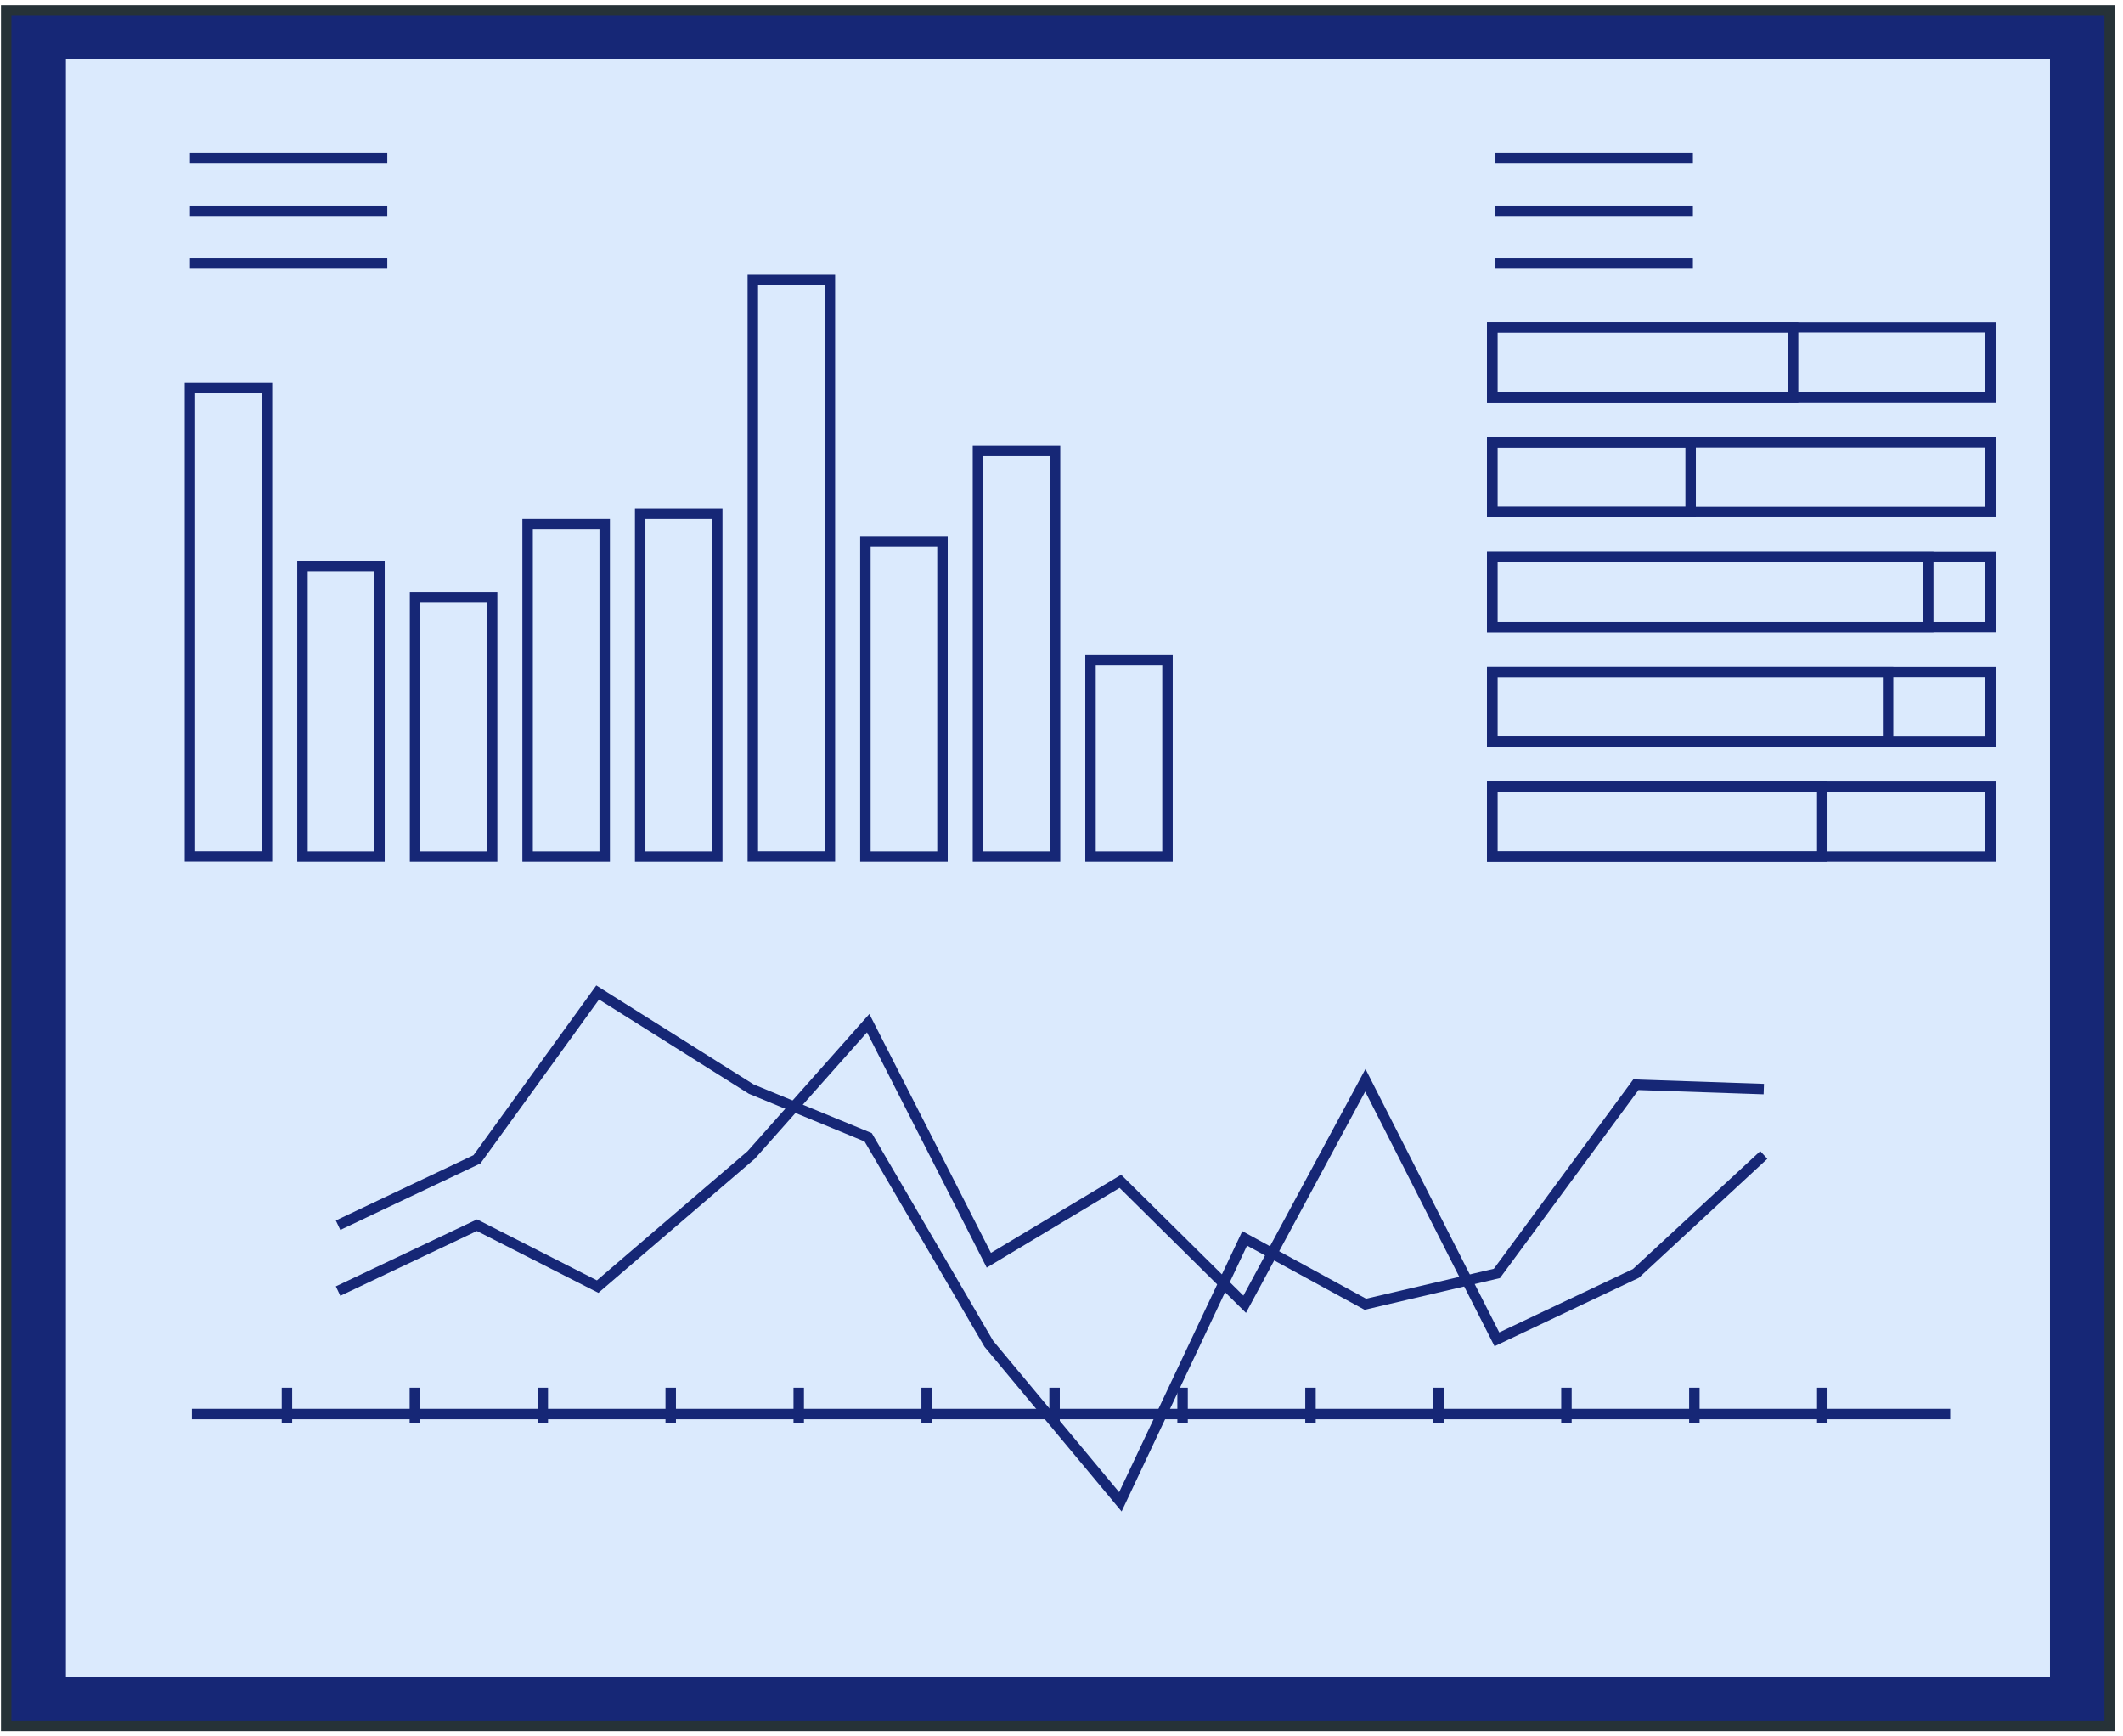 <svg width="203" height="166" viewBox="0 0 203 166" fill="none" xmlns="http://www.w3.org/2000/svg">
<path d="M201.726 1H0.594V165H201.726V1Z" fill="#162776" stroke="#263238" stroke-miterlimit="10"/>
<path d="M196.016 5.656H6.304V160.344H196.016V5.656Z" fill="#DBEAFD"/>
<path d="M18.345 135.191H186.476" stroke="#162776" stroke-miterlimit="10"/>
<path d="M27.439 136.024V132.672" stroke="#162776" stroke-miterlimit="10"/>
<path d="M39.67 136.024V132.672" stroke="#162776" stroke-miterlimit="10"/>
<path d="M51.901 136.024V132.672" stroke="#162776" stroke-miterlimit="10"/>
<path d="M64.133 136.024V132.672" stroke="#162776" stroke-miterlimit="10"/>
<path d="M76.374 136.024V132.672" stroke="#162776" stroke-miterlimit="10"/>
<path d="M88.606 136.024V132.672" stroke="#162776" stroke-miterlimit="10"/>
<path d="M100.837 136.024V132.672" stroke="#162776" stroke-miterlimit="10"/>
<path d="M113.077 136.024V132.672" stroke="#162776" stroke-miterlimit="10"/>
<path d="M125.309 136.024V132.672" stroke="#162776" stroke-miterlimit="10"/>
<path d="M137.54 136.024V132.672" stroke="#162776" stroke-miterlimit="10"/>
<path d="M149.782 136.024V132.672" stroke="#162776" stroke-miterlimit="10"/>
<path d="M162.014 136.024V132.672" stroke="#162776" stroke-miterlimit="10"/>
<path d="M174.244 136.024V132.672" stroke="#162776" stroke-miterlimit="10"/>
<path d="M32.327 123.436L45.608 117.136L57.146 123.008L71.831 110.421L83.014 97.822L94.552 120.489L107.13 112.941L119.015 124.695L130.554 103.278L143.132 128.048L156.421 121.749L168.653 110.421" stroke="#162776" stroke-miterlimit="10"/>
<path d="M32.327 117.137L45.608 110.838L57.146 94.887L71.831 104.122L83.014 108.734L94.552 128.476L107.13 143.583L119.015 118.397L130.554 124.696L143.132 121.749L156.421 103.706L168.653 104.122" stroke="#162776" stroke-miterlimit="10"/>
<path d="M25.531 37.096H18.161V81.881H25.531V37.096Z" stroke="#162776" stroke-miterlimit="10"/>
<path d="M36.285 54.1H28.924V81.893H36.285V54.1Z" stroke="#162776" stroke-miterlimit="10"/>
<path d="M47.057 57.102H39.688V81.893H47.057V57.102Z" stroke="#162776" stroke-miterlimit="10"/>
<path d="M57.82 50.1H50.45V81.892H57.82V50.1Z" stroke="#162776" stroke-miterlimit="10"/>
<path d="M68.583 49.103H61.213V81.893H68.583V49.103Z" stroke="#162776" stroke-miterlimit="10"/>
<path d="M79.354 26.766H71.984V81.882H79.354V26.766Z" stroke="#162776" stroke-miterlimit="10"/>
<path d="M90.119 51.766H82.749V81.892H90.119V51.766Z" stroke="#162776" stroke-miterlimit="10"/>
<path d="M100.882 43.1H93.512V81.892H100.882V43.1Z" stroke="#162776" stroke-miterlimit="10"/>
<path d="M111.635 63.094H104.274V81.893H111.635V63.094Z" stroke="#162776" stroke-miterlimit="10"/>
<path d="M190.325 31.289H142.685V37.972H190.325V31.289Z" stroke="#162776" stroke-miterlimit="10"/>
<path d="M190.325 42.266H142.685V48.948H190.325V42.266Z" stroke="#162776" stroke-miterlimit="10"/>
<path d="M190.325 53.254H142.685V59.937H190.325V53.254Z" stroke="#162776" stroke-miterlimit="10"/>
<path d="M190.325 64.231H142.685V70.913H190.325V64.231Z" stroke="#162776" stroke-miterlimit="10"/>
<path d="M190.325 75.209H142.685V81.892H190.325V75.209Z" stroke="#162776" stroke-miterlimit="10"/>
<path d="M171.453 31.289H142.685V37.972H171.453V31.289Z" stroke="#162776" stroke-miterlimit="10"/>
<path d="M161.657 42.266H142.685V48.948H161.657V42.266Z" stroke="#162776" stroke-miterlimit="10"/>
<path d="M184.378 53.254H142.685V59.937H184.378V53.254Z" stroke="#162776" stroke-miterlimit="10"/>
<path d="M180.538 64.231H142.685V70.913H180.538V64.231Z" stroke="#162776" stroke-miterlimit="10"/>
<path d="M174.244 75.209H142.685V81.892H174.244V75.209Z" stroke="#162776" stroke-miterlimit="10"/>
<path d="M18.161 15.109H37.033" stroke="#162776" stroke-miterlimit="10"/>
<path d="M18.161 20.148H37.033" stroke="#162776" stroke-miterlimit="10"/>
<path d="M18.161 25.188H37.033" stroke="#162776" stroke-miterlimit="10"/>
<path d="M142.994 15.109H161.875" stroke="#162776" stroke-miterlimit="10"/>
<path d="M142.994 20.148H161.875" stroke="#162776" stroke-miterlimit="10"/>
<path d="M142.994 25.188H161.875" stroke="#162776" stroke-miterlimit="10"/>
</svg>
